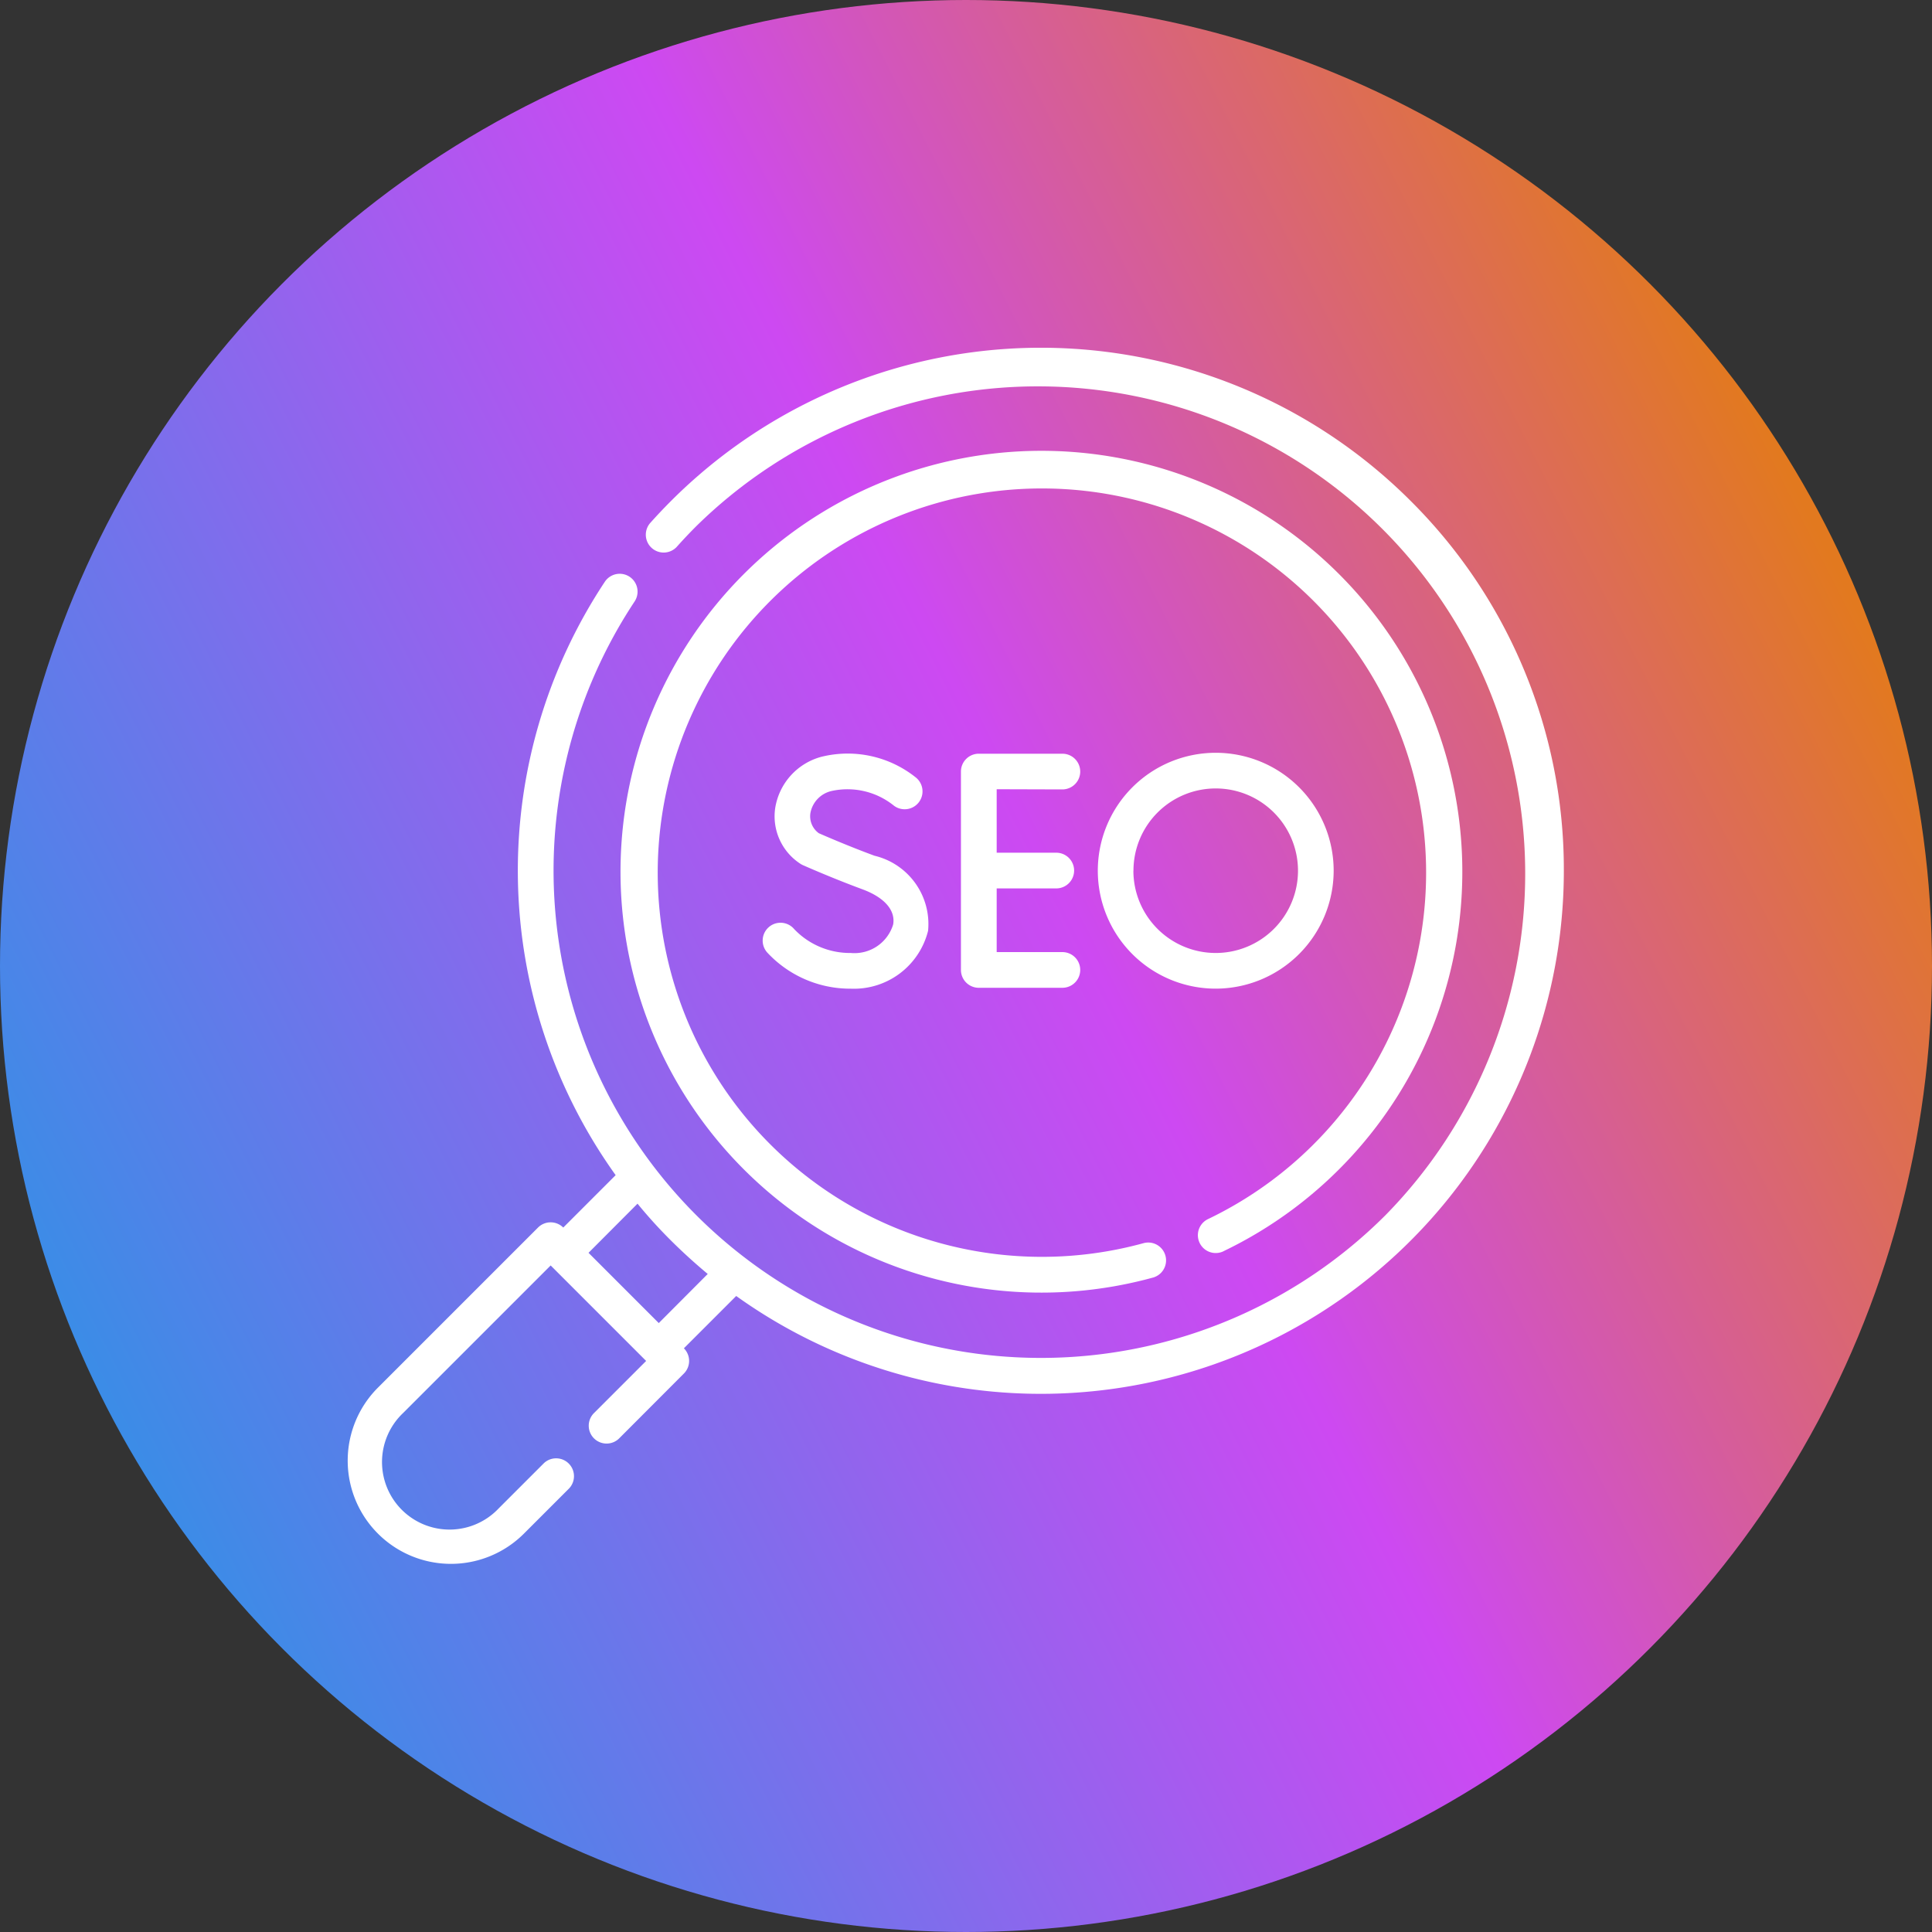<svg xmlns="http://www.w3.org/2000/svg" xmlns:xlink="http://www.w3.org/1999/xlink" width="50" height="50" viewBox="0 0 50 50">
  <rect x="0" y="0" width="50" height="50" fill="#333333" stroke="none"/>
  <defs>
    <linearGradient id="linear-gradient" x1="0.045" y1="0.751" x2="0.947" y2="0.296" gradientUnits="objectBoundingBox">
      <stop offset="0" stop-color="#358fe6"/>
      <stop offset="0.573" stop-color="#cd49f2"/>
      <stop offset="1" stop-color="#e2791f"/>
    </linearGradient>
  </defs>
  <g id="Group_111176" data-name="Group 111176" transform="translate(-133 -1998)">
    <circle id="Ellipse_271" data-name="Ellipse 271" cx="25" cy="25" r="25" transform="translate(133 1998)" fill="url(#linear-gradient)"/>
    <g id="Group_111175" data-name="Group 111175" transform="translate(141.999 2007)">
      <path id="Path_47310" data-name="Path 47310" d="M27.509,3.964a13.534,13.534,0,0,0-19.141,0c-.187.187-.37.381-.545.577a.462.462,0,0,0,.69.614c.163-.183.334-.364.508-.538A12.611,12.611,0,0,1,26.855,22.451,12.612,12.612,0,0,1,7.424,6.567a.462.462,0,1,0-.77-.511,13.535,13.535,0,0,0,.28,15.357L5.578,22.769a.462.462,0,0,0-.653,0L.782,26.912A2.671,2.671,0,0,0,4.56,30.69l1.171-1.171a.462.462,0,0,0-.653-.653L3.907,30.037a1.748,1.748,0,1,1-2.471-2.471l3.816-3.816,2.471,2.471L6.384,27.56a.462.462,0,1,0,.653.653L8.7,26.547a.462.462,0,0,0,0-.653l1.354-1.354A13.536,13.536,0,0,0,31.473,13.534a13.446,13.446,0,0,0-3.964-9.57ZM8.05,25.241,6.232,23.423,7.5,22.151q.409.5.865.953t.952.866Z" transform="translate(0)" fill="#fff"/>
      <path id="Path_47311" data-name="Path 47311" d="M129.886,63.384a10.893,10.893,0,1,0-1.807.677.462.462,0,0,0-.246-.89,9.943,9.943,0,1,1,1.654-.619.462.462,0,1,0,.4.833Z" transform="translate(-107.223 -40.002)" fill="#fff"/>
      <path id="Path_47312" data-name="Path 47312" d="M260.784,171.838a.462.462,0,0,0,0-.924h-2.163a.462.462,0,0,0-.462.462v5.134a.462.462,0,0,0,.462.462h2.163a.462.462,0,0,0,0-.924h-1.7V174.4h1.542a.462.462,0,1,0,0-.924h-1.542v-1.643Z" transform="translate(-242.289 -160.408)" fill="#fff"/>
      <path id="Path_47313" data-name="Path 47313" d="M177.165,175.708a1.992,1.992,0,0,1-1.463-.616.462.462,0,1,0-.684.62,2.929,2.929,0,0,0,2.148.92,1.977,1.977,0,0,0,2-1.5,1.818,1.818,0,0,0-1.388-1.941c-.667-.246-1.285-.514-1.441-.583a.54.54,0,0,1-.216-.525.718.718,0,0,1,.542-.566,1.914,1.914,0,0,1,1.6.364.462.462,0,0,0,.593-.709,2.823,2.823,0,0,0-2.456-.54,1.639,1.639,0,0,0-1.19,1.32,1.463,1.463,0,0,0,.652,1.448.47.47,0,0,0,.064.035c.03.013.738.328,1.536.623.573.211.864.544.8.912A1.046,1.046,0,0,1,177.165,175.708Z" transform="translate(-164.146 -160.045)" fill="#fff"/>
      <path id="Path_47314" data-name="Path 47314" d="M321.883,173.581a3.052,3.052,0,1,0-3.052,3.052A3.056,3.056,0,0,0,321.883,173.581Zm-5.181,0a2.129,2.129,0,1,1,2.129,2.129A2.131,2.131,0,0,1,316.7,173.581Z" transform="translate(-296.367 -160.047)" fill="#fff"/>
    </g>
  </g>
</svg>
